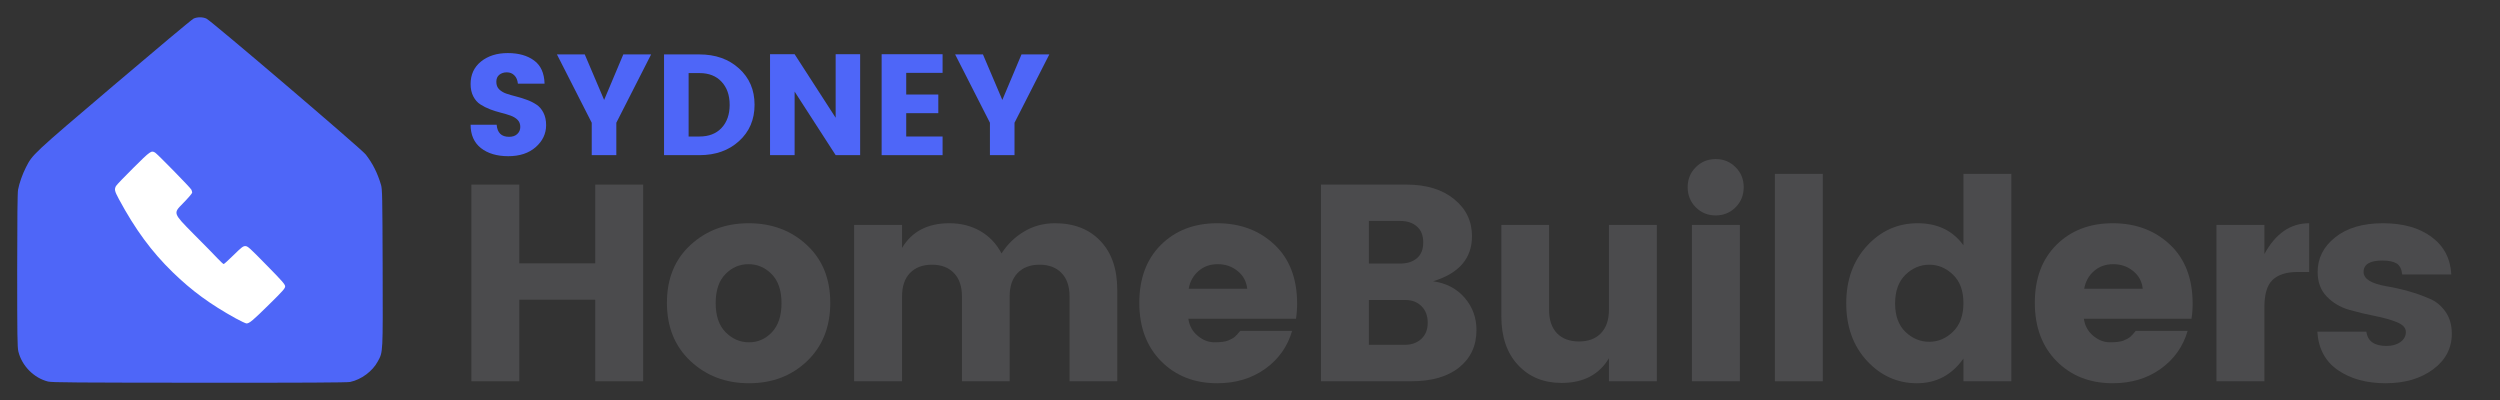 <svg xmlns="http://www.w3.org/2000/svg" width="375" viewBox="0 0 375 60" height="60" version="1.0"><rect x="0" y="0" width="375" height="60" fill="#333333" stroke="none"/><path fill="#4E66F8" d="M 7.219 57.234 C 5.098 56.719 3.27 54.867 2.754 52.723 C 2.602 52.078 2.578 50.32 2.578 40.523 C 2.578 32.848 2.625 28.875 2.707 28.453 C 2.906 27.434 3.375 26.109 3.879 25.125 C 4.898 23.133 4.781 23.238 17.121 12.75 C 23.438 7.383 28.793 2.895 29.039 2.789 C 29.59 2.531 30.41 2.531 30.961 2.789 C 31.664 3.105 54.234 22.359 54.855 23.168 C 55.898 24.504 56.625 25.945 57.152 27.727 C 57.34 28.359 57.363 29.344 57.398 40.16 C 57.434 53.156 57.457 52.746 56.684 54.188 C 55.898 55.676 54.199 56.941 52.523 57.293 C 52.09 57.387 45.445 57.422 29.906 57.41 C 11.332 57.398 7.805 57.375 7.219 57.234 Z M 38.531 46.77 C 40.512 44.918 42.34 43.055 42.293 42.926 C 42.199 42.68 37.078 37.5 36.867 37.43 C 36.703 37.371 36.34 37.664 35.344 38.66 C 33.422 40.57 33.973 40.805 29.438 36.199 C 26.133 32.848 25.723 32.391 25.688 32.016 C 25.652 31.629 25.734 31.523 27.012 30.234 C 28.055 29.191 28.359 28.816 28.289 28.676 C 28.102 28.348 22.969 23.203 22.828 23.203 C 22.617 23.203 17.812 28.031 17.742 28.324 C 17.672 28.594 18.164 29.578 19.559 31.934 C 22.371 36.703 26.121 40.875 30.551 44.145 C 32.32 45.457 36.598 48.035 37.008 48.047 C 37.09 48.047 37.77 47.473 38.531 46.77 Z M 38.531 46.77"/><path fill="#FFF" d="M 35.355 47.754 C 31.559 45.656 28.793 43.641 25.91 40.84 C 22.734 37.746 20.285 34.418 17.836 29.871 C 17.191 28.664 17.133 28.418 17.391 27.914 C 17.484 27.738 18.668 26.508 20.016 25.172 C 22.559 22.641 22.699 22.547 23.262 22.887 C 23.602 23.086 28.535 28.125 28.699 28.441 C 28.77 28.582 28.828 28.781 28.828 28.898 C 28.828 29.004 28.184 29.754 27.398 30.551 C 25.969 31.992 25.969 31.992 28.957 35.016 C 30.609 36.668 32.285 38.379 32.695 38.824 C 33.105 39.258 33.492 39.609 33.551 39.609 C 33.621 39.609 34.289 39 35.039 38.262 C 36.234 37.09 36.457 36.914 36.797 36.914 C 37.16 36.914 37.441 37.172 39.973 39.762 C 42.328 42.152 42.762 42.656 42.773 42.949 C 42.773 43.254 42.469 43.605 40.348 45.691 C 37.91 48.094 37.406 48.516 36.973 48.516 C 36.844 48.516 36.117 48.164 35.355 47.754 Z M 35.355 47.754"/><g fill="#4B4B4D"><g><g><path d="M 21.734 -29.5 L 28.922 -29.5 L 28.922 0 L 21.734 0 L 21.734 -12.234 L 10.344 -12.234 L 10.344 0 L 3.156 0 L 3.156 -29.5 L 10.344 -29.5 L 10.344 -17.688 L 21.734 -17.688 Z M 21.734 -29.5" transform="translate(67.552 57.189)"/></g></g></g><g fill="#4B4B4D"><g><g><path d="M 17.219 -7.359 C 18.176 -8.367 18.656 -9.82 18.656 -11.719 C 18.656 -13.625 18.164 -15.07 17.188 -16.062 C 16.207 -17.062 15.047 -17.562 13.703 -17.562 C 12.359 -17.562 11.203 -17.062 10.234 -16.062 C 9.266 -15.07 8.781 -13.625 8.781 -11.719 C 8.781 -9.82 9.273 -8.367 10.266 -7.359 C 11.266 -6.348 12.438 -5.844 13.781 -5.844 C 15.125 -5.844 16.27 -6.348 17.219 -7.359 Z M 5.016 -3.016 C 2.648 -5.234 1.469 -8.148 1.469 -11.766 C 1.469 -15.379 2.645 -18.27 5 -20.438 C 7.352 -22.613 10.266 -23.703 13.734 -23.703 C 17.211 -23.703 20.117 -22.613 22.453 -20.438 C 24.797 -18.27 25.969 -15.379 25.969 -11.766 C 25.969 -8.148 24.805 -5.234 22.484 -3.016 C 20.16 -0.805 17.258 0.297 13.781 0.297 C 10.312 0.297 7.391 -0.805 5.016 -3.016 Z M 5.016 -3.016" transform="translate(98.57 57.189)"/></g></g></g><g fill="#4B4B4D"><g><g><path d="M 10.344 -23.453 L 10.344 -20 C 11.82 -22.469 14.188 -23.703 17.438 -23.703 C 19.176 -23.703 20.723 -23.312 22.078 -22.531 C 23.441 -21.75 24.504 -20.629 25.266 -19.172 C 26.129 -20.535 27.254 -21.629 28.641 -22.453 C 30.023 -23.285 31.57 -23.703 33.281 -23.703 C 36.145 -23.703 38.414 -22.816 40.094 -21.047 C 41.781 -19.285 42.625 -16.836 42.625 -13.703 L 42.625 0 L 35.469 0 L 35.469 -12.734 C 35.469 -14.242 35.066 -15.41 34.266 -16.234 C 33.473 -17.066 32.375 -17.484 30.969 -17.484 C 29.57 -17.484 28.473 -17.066 27.672 -16.234 C 26.879 -15.41 26.484 -14.242 26.484 -12.734 L 26.484 0 L 19.328 0 L 19.328 -12.734 C 19.328 -14.242 18.926 -15.41 18.125 -16.234 C 17.332 -17.066 16.234 -17.484 14.828 -17.484 C 13.43 -17.484 12.332 -17.066 11.531 -16.234 C 10.738 -15.41 10.344 -14.242 10.344 -12.734 L 10.344 0 L 3.156 0 L 3.156 -23.453 Z M 10.344 -23.453" transform="translate(124.964 57.189)"/></g></g></g><g fill="#4B4B4D"><g><g><path d="M 13.109 0.297 C 9.691 0.297 6.891 -0.801 4.703 -3 C 2.516 -5.207 1.422 -8.129 1.422 -11.766 C 1.422 -15.41 2.504 -18.312 4.672 -20.469 C 6.848 -22.625 9.66 -23.703 13.109 -23.703 C 16.555 -23.703 19.414 -22.633 21.688 -20.5 C 23.957 -18.375 25.094 -15.422 25.094 -11.641 C 25.094 -10.828 25.035 -10.07 24.922 -9.375 L 8.781 -9.375 C 8.926 -8.332 9.391 -7.484 10.172 -6.828 C 10.953 -6.172 11.797 -5.844 12.703 -5.844 C 13.617 -5.844 14.301 -5.93 14.75 -6.109 C 15.195 -6.297 15.523 -6.477 15.734 -6.656 C 15.953 -6.844 16.227 -7.145 16.562 -7.562 L 24.344 -7.562 C 23.664 -5.207 22.316 -3.305 20.297 -1.859 C 18.285 -0.422 15.891 0.297 13.109 0.297 Z M 17.609 -13.875 C 17.492 -14.969 17.016 -15.852 16.172 -16.531 C 15.336 -17.219 14.344 -17.562 13.188 -17.562 C 12.039 -17.562 11.078 -17.219 10.297 -16.531 C 9.516 -15.852 9.023 -14.969 8.828 -13.875 Z M 17.609 -13.875" transform="translate(169.474 57.189)"/></g></g></g><g fill="#4B4B4D"><g><g><path d="M 3.156 -29.5 L 15.969 -29.5 C 18.969 -29.5 21.359 -28.77 23.141 -27.312 C 24.922 -25.863 25.812 -24.016 25.812 -21.766 C 25.812 -18.43 23.863 -16.176 19.969 -15 C 21.957 -14.719 23.539 -13.891 24.719 -12.516 C 25.895 -11.148 26.484 -9.539 26.484 -7.688 C 26.484 -5.332 25.617 -3.461 23.891 -2.078 C 22.172 -0.691 19.77 0 16.688 0 L 3.156 0 Z M 10.344 -24.047 L 10.344 -17.656 L 15.047 -17.656 C 16.086 -17.656 16.922 -17.922 17.547 -18.453 C 18.18 -18.984 18.5 -19.773 18.5 -20.828 C 18.5 -21.879 18.18 -22.676 17.547 -23.219 C 16.922 -23.77 16.086 -24.047 15.047 -24.047 Z M 10.344 -5.469 L 15.766 -5.469 C 16.742 -5.469 17.555 -5.758 18.203 -6.344 C 18.848 -6.938 19.172 -7.75 19.172 -8.781 C 19.172 -9.82 18.859 -10.648 18.234 -11.266 C 17.617 -11.879 16.82 -12.188 15.844 -12.188 L 10.344 -12.188 Z M 10.344 -5.469" transform="translate(194.986 57.189)"/></g></g></g><g fill="#4B4B4D"><g><g><path d="M 19.078 -23.453 L 26.266 -23.453 L 26.266 0 L 19.078 0 L 19.078 -3.453 C 17.598 -0.984 15.234 0.25 11.984 0.25 C 9.285 0.25 7.102 -0.645 5.438 -2.438 C 3.77 -4.227 2.938 -6.664 2.938 -9.75 L 2.938 -23.453 L 10.094 -23.453 L 10.094 -10.719 C 10.094 -9.207 10.488 -8.035 11.281 -7.203 C 12.082 -6.379 13.18 -5.969 14.578 -5.969 C 15.984 -5.969 17.082 -6.379 17.875 -7.203 C 18.676 -8.035 19.078 -9.207 19.078 -10.719 Z M 19.078 -23.453" transform="translate(222.263 57.189)"/></g></g></g><g fill="#4B4B4D"><g><g><path d="M 9.703 -26.094 C 8.891 -25.281 7.895 -24.875 6.719 -24.875 C 5.539 -24.875 4.547 -25.281 3.734 -26.094 C 2.922 -26.914 2.516 -27.922 2.516 -29.109 C 2.516 -30.297 2.922 -31.297 3.734 -32.109 C 4.547 -32.922 5.539 -33.328 6.719 -33.328 C 7.895 -33.328 8.891 -32.922 9.703 -32.109 C 10.516 -31.297 10.922 -30.297 10.922 -29.109 C 10.922 -27.922 10.516 -26.914 9.703 -26.094 Z M 3.156 0 L 3.156 -23.453 L 10.344 -23.453 L 10.344 0 Z M 3.156 0" transform="translate(250.634 57.189)"/></g></g></g><g fill="#4B4B4D"><g><g><path d="M 3.156 0 L 3.156 -31.109 L 10.344 -31.109 L 10.344 0 Z M 3.156 0" transform="translate(263.074 57.189)"/></g></g></g><g fill="#4B4B4D"><g><g><path d="M 17.438 -7.438 C 18.477 -8.445 19 -9.875 19 -11.719 C 19 -13.57 18.477 -14.992 17.438 -15.984 C 16.406 -16.984 15.219 -17.484 13.875 -17.484 C 12.531 -17.484 11.336 -16.977 10.297 -15.969 C 9.266 -14.957 8.75 -13.523 8.75 -11.672 C 8.75 -9.828 9.266 -8.406 10.297 -7.406 C 11.336 -6.414 12.531 -5.922 13.875 -5.922 C 15.219 -5.922 16.406 -6.426 17.438 -7.438 Z M 4.531 -3.062 C 2.457 -5.312 1.422 -8.188 1.422 -11.688 C 1.422 -15.188 2.457 -18.062 4.531 -20.312 C 6.613 -22.57 9.145 -23.703 12.125 -23.703 C 15.113 -23.703 17.406 -22.598 19 -20.391 L 19 -31.109 L 26.188 -31.109 L 26.188 0 L 19 0 L 19 -3.406 C 17.258 -0.938 14.93 0.297 12.016 0.297 C 9.109 0.297 6.613 -0.82 4.531 -3.062 Z M 4.531 -3.062" transform="translate(275.515 57.189)"/></g></g></g><g fill="#4B4B4D"><g><g><path d="M 13.109 0.297 C 9.691 0.297 6.891 -0.801 4.703 -3 C 2.516 -5.207 1.422 -8.129 1.422 -11.766 C 1.422 -15.41 2.504 -18.312 4.672 -20.469 C 6.848 -22.625 9.66 -23.703 13.109 -23.703 C 16.555 -23.703 19.414 -22.633 21.688 -20.5 C 23.957 -18.375 25.094 -15.422 25.094 -11.641 C 25.094 -10.828 25.035 -10.07 24.922 -9.375 L 8.781 -9.375 C 8.926 -8.332 9.391 -7.484 10.172 -6.828 C 10.953 -6.172 11.797 -5.844 12.703 -5.844 C 13.617 -5.844 14.301 -5.93 14.75 -6.109 C 15.195 -6.297 15.523 -6.477 15.734 -6.656 C 15.953 -6.844 16.227 -7.145 16.562 -7.562 L 24.344 -7.562 C 23.664 -5.207 22.316 -3.305 20.297 -1.859 C 18.285 -0.422 15.891 0.297 13.109 0.297 Z M 17.609 -13.875 C 17.492 -14.969 17.016 -15.852 16.172 -16.531 C 15.336 -17.219 14.344 -17.562 13.188 -17.562 C 12.039 -17.562 11.078 -17.219 10.297 -16.531 C 9.516 -15.852 9.023 -14.969 8.828 -13.875 Z M 17.609 -13.875" transform="translate(303.801 57.189)"/></g></g></g><g fill="#4B4B4D"><g><g><path d="M 10.344 -23.453 L 10.344 -19.078 C 12.02 -22.16 14.258 -23.703 17.062 -23.703 L 17.062 -16.391 L 15.297 -16.391 C 13.641 -16.391 12.398 -15.992 11.578 -15.203 C 10.754 -14.422 10.344 -13.051 10.344 -11.094 L 10.344 0 L 3.156 0 L 3.156 -23.453 Z M 10.344 -23.453" transform="translate(329.313 57.189)"/></g></g></g><g fill="#4B4B4D"><g><g><path d="M 1.562 -16.391 C 1.562 -18.461 2.441 -20.195 4.203 -21.594 C 5.961 -23 8.348 -23.703 11.359 -23.703 C 14.379 -23.703 16.812 -23.016 18.656 -21.641 C 20.508 -20.273 21.492 -18.398 21.609 -16.016 L 14.25 -16.016 C 14.164 -16.828 13.883 -17.379 13.406 -17.672 C 12.926 -17.961 12.211 -18.109 11.266 -18.109 C 9.391 -18.109 8.453 -17.535 8.453 -16.391 C 8.453 -15.359 9.598 -14.645 11.891 -14.25 C 14.223 -13.852 16.336 -13.25 18.234 -12.438 C 19.223 -12.051 20.047 -11.398 20.703 -10.484 C 21.359 -9.578 21.688 -8.461 21.688 -7.141 C 21.688 -4.953 20.75 -3.164 18.875 -1.781 C 17 -0.395 14.629 0.297 11.766 0.297 C 8.91 0.297 6.531 -0.352 4.625 -1.656 C 2.719 -2.957 1.68 -4.883 1.516 -7.438 L 8.875 -7.438 C 9.062 -6.008 10.066 -5.297 11.891 -5.297 C 12.734 -5.297 13.426 -5.488 13.969 -5.875 C 14.52 -6.27 14.797 -6.773 14.797 -7.391 C 14.797 -8.016 14.336 -8.508 13.422 -8.875 C 12.516 -9.238 11.414 -9.547 10.125 -9.797 C 8.844 -10.047 7.547 -10.359 6.234 -10.734 C 4.93 -11.117 3.828 -11.781 2.922 -12.719 C 2.016 -13.656 1.562 -14.879 1.562 -16.391 Z M 1.562 -16.391" transform="translate(346.083 57.189)"/></g></g></g><g fill="#4E66F8"><g><g><path d="M 6.734 -12.422 C 6.273 -12.422 5.895 -12.297 5.594 -12.047 C 5.301 -11.805 5.156 -11.457 5.156 -11 C 5.156 -10.539 5.289 -10.172 5.562 -9.891 C 5.844 -9.609 6.203 -9.391 6.641 -9.234 C 7.078 -9.086 7.562 -8.945 8.094 -8.812 C 8.633 -8.676 9.172 -8.508 9.703 -8.312 C 10.234 -8.125 10.719 -7.883 11.156 -7.594 C 11.594 -7.312 11.945 -6.906 12.219 -6.375 C 12.488 -5.852 12.625 -5.227 12.625 -4.5 C 12.625 -3.219 12.102 -2.117 11.062 -1.203 C 10.031 -0.297 8.66 0.156 6.953 0.156 C 5.254 0.156 3.883 -0.25 2.844 -1.062 C 1.812 -1.883 1.297 -3.051 1.297 -4.562 L 5.203 -4.562 C 5.305 -3.352 5.926 -2.75 7.062 -2.75 C 7.594 -2.75 8.004 -2.891 8.297 -3.172 C 8.598 -3.453 8.75 -3.805 8.75 -4.234 C 8.75 -4.672 8.613 -5.023 8.344 -5.297 C 8.07 -5.566 7.719 -5.781 7.281 -5.938 C 6.844 -6.094 6.352 -6.238 5.812 -6.375 C 5.281 -6.508 4.75 -6.676 4.219 -6.875 C 3.688 -7.082 3.203 -7.328 2.766 -7.609 C 2.328 -7.891 1.973 -8.289 1.703 -8.812 C 1.43 -9.332 1.297 -9.953 1.297 -10.672 C 1.297 -12.078 1.816 -13.203 2.859 -14.047 C 3.91 -14.891 5.25 -15.312 6.875 -15.312 C 8.5 -15.312 9.812 -14.941 10.812 -14.203 C 11.82 -13.473 12.348 -12.312 12.391 -10.719 L 8.391 -10.719 C 8.336 -11.258 8.16 -11.676 7.859 -11.969 C 7.566 -12.27 7.191 -12.422 6.734 -12.422 Z M 6.734 -12.422" transform="translate(69.293 23.273)"/></g></g></g><g fill="#4E66F8"><g><g><path d="M 9.234 0 L 5.547 0 L 5.547 -4.859 L 0.328 -15.109 L 4.5 -15.109 L 7.406 -8.281 L 10.281 -15.109 L 14.453 -15.109 L 9.234 -4.859 Z M 9.234 0" transform="translate(83.214 23.273)"/></g></g></g><g fill="#4E66F8"><g><g><path d="M 5.297 -2.797 L 6.922 -2.797 C 8.328 -2.797 9.43 -3.223 10.234 -4.078 C 11.047 -4.941 11.453 -6.098 11.453 -7.547 C 11.453 -8.992 11.047 -10.148 10.234 -11.016 C 9.43 -11.879 8.328 -12.312 6.922 -12.312 L 5.297 -12.312 Z M 6.922 -15.109 C 9.336 -15.109 11.316 -14.406 12.859 -13 C 14.41 -11.602 15.188 -9.789 15.188 -7.562 C 15.188 -5.332 14.41 -3.516 12.859 -2.109 C 11.316 -0.703 9.336 0 6.922 0 L 1.609 0 L 1.609 -15.109 Z M 6.922 -15.109" transform="translate(97.996 23.273)"/></g></g></g><g fill="#4E66F8"><g><g><path d="M 11.453 -15.141 L 15.125 -15.141 L 15.125 0 L 11.453 0 L 5.297 -9.531 L 5.297 0 L 1.609 0 L 1.609 -15.141 L 5.297 -15.141 L 11.453 -5.609 Z M 11.453 -15.141" transform="translate(113.896 23.273)"/></g></g></g><g fill="#4E66F8"><g><g><path d="M 10.75 -15.141 L 10.75 -12.344 L 5.297 -12.344 L 5.297 -9.094 L 10.109 -9.094 L 10.109 -6.297 L 5.297 -6.297 L 5.297 -2.797 L 10.75 -2.797 L 10.75 0 L 1.609 0 L 1.609 -15.141 Z M 10.75 -15.141" transform="translate(130.636 23.273)"/></g></g></g><g fill="#4E66F8"><g><g><path d="M 9.234 0 L 5.547 0 L 5.547 -4.859 L 0.328 -15.109 L 4.5 -15.109 L 7.406 -8.281 L 10.281 -15.109 L 14.453 -15.109 L 9.234 -4.859 Z M 9.234 0" transform="translate(142.943 23.273)"/></g></g></g></svg>